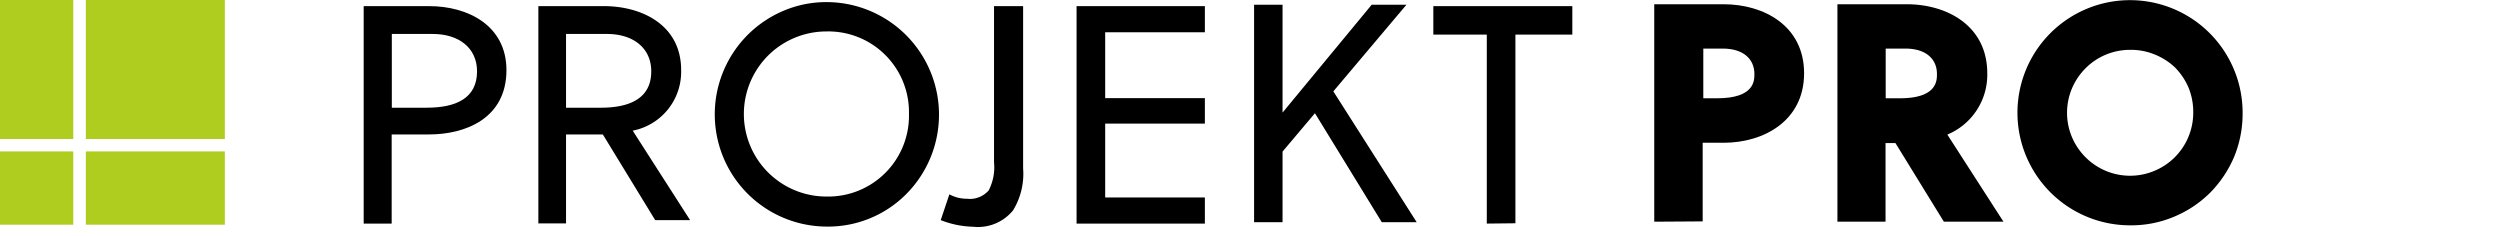 <svg class="w-full max-w-7xl h-[18px]" id="Ebene_1" data-name="Ebene 1" xmlns="http://www.w3.org/2000/svg" viewBox="0 0 159 15" role="img" aria-hidden="true">
      <defs>
        <style>.cls-1{fill:#afcd1e;}.cls-2{fill:rgb(0, 0, 0);}</style>
      </defs>
        <path class="cls-1" d="M4.66,0H0V8.84H4.66Z"/>
        <path class="cls-1" d="M14.3,0H5.46V8.84H14.3Z"/>
        <path class="cls-1" d="M4.66,9.63H0v4.66H4.66Z"/>
        <path class="cls-1" d="M14.3,9.63H5.46v4.66H14.3Z"/>
        <path class="cls-2" d="M135.48,14.33a7.16,7.16,0,1,1,7.15-7.15,7.22,7.22,0,0,1-.52,2.75,7.31,7.31,0,0,1-1.55,2.33,7.12,7.12,0,0,1-2.33,1.54A7,7,0,0,1,135.48,14.33Zm0-11.16a4,4,0,0,0-2.23.67,4.07,4.07,0,0,0-1.48,1.8A4,4,0,0,0,131.55,8,4,4,0,0,0,132.64,10a4,4,0,0,0,4.37.87,4,4,0,0,0,2.48-3.7,4.09,4.09,0,0,0-.28-1.55,4.15,4.15,0,0,0-.87-1.32A4.08,4.08,0,0,0,137,3.45,3.94,3.94,0,0,0,135.48,3.17Z"/>
        <path class="cls-2" d="M105.21,14.1V.27h4.41c2.55,0,5.12,1.36,5.12,4.39s-2.57,4.42-5.12,4.42h-1.33v5Zm4-7.85c2.37,0,2.37-1.12,2.37-1.54,0-1-.76-1.62-2-1.62h-1.25V6.25Z"/>
        <path class="cls-2" d="M123.63,14.1l-3.08-5h-.63v5h-3.06V.27h4.41c2.55,0,5.12,1.36,5.12,4.39a4.12,4.12,0,0,1-2.54,3.9l3.57,5.54Zm-2.8-7.85c2.36,0,2.36-1.12,2.36-1.54,0-1-.75-1.62-2-1.62h-1.26V6.25Z"/>
        <path class="cls-2" d="M52.56,14.41A7.14,7.14,0,0,1,46,10,7.15,7.15,0,0,1,51.17.27a7.16,7.16,0,0,1,6.46,12.08,7,7,0,0,1-5.07,2.06ZM52.56,2a5.25,5.25,0,0,0,0,10.5,5.14,5.14,0,0,0,5.25-5.26A5.13,5.13,0,0,0,52.56,2Z"/>
        <path class="cls-2" d="M61.88,14.42A6,6,0,0,1,59.83,14l.55-1.64a2.3,2.3,0,0,0,1.12.28,1.58,1.58,0,0,0,1.38-.53,3.2,3.2,0,0,0,.34-1.79V.39h1.85V10.7a4.46,4.46,0,0,1-.64,2.68A2.88,2.88,0,0,1,61.88,14.42Z"/>
        <path class="cls-2" d="M68.47,14.22V.39h8.16V2.05H70.29V6.24h6.34V7.86H70.29v4.7h6.34v1.66Z"/>
        <path class="cls-2" d="M94.56,14.22V2.2h-3.4V.39H100V2.2H96.38v12Z"/>
        <path class="cls-2" d="M27.3.39H23.13V14.22h1.78V8.55H27.3c2.27,0,4.91-1,4.91-4.09C32.21,1.61,29.74.39,27.3.39Zm-.16,6.46H24.92V2.16h2.6c1.67,0,2.82.89,2.82,2.38C30.34,6.25,29,6.85,27.14,6.85Z"/>
        <path class="cls-2" d="M40.24,8.31a3.81,3.81,0,0,0,3.08-3.86c0-2.84-2.47-4.06-4.91-4.06H34.24V14.21H36V8.55h2.34L41.67,14h2.22ZM36,6.85V2.16h2.6c1.67,0,2.82.89,2.82,2.38,0,1.71-1.36,2.31-3.2,2.31Z"/>
        <path class="cls-2" d="M87.88,14.13H90.1L84.8,5.81,89.45.3H87.24L81.57,7.16V.3H79.76V14.13h1.81V9.64L83.63,7.2Z"/>
      </svg>